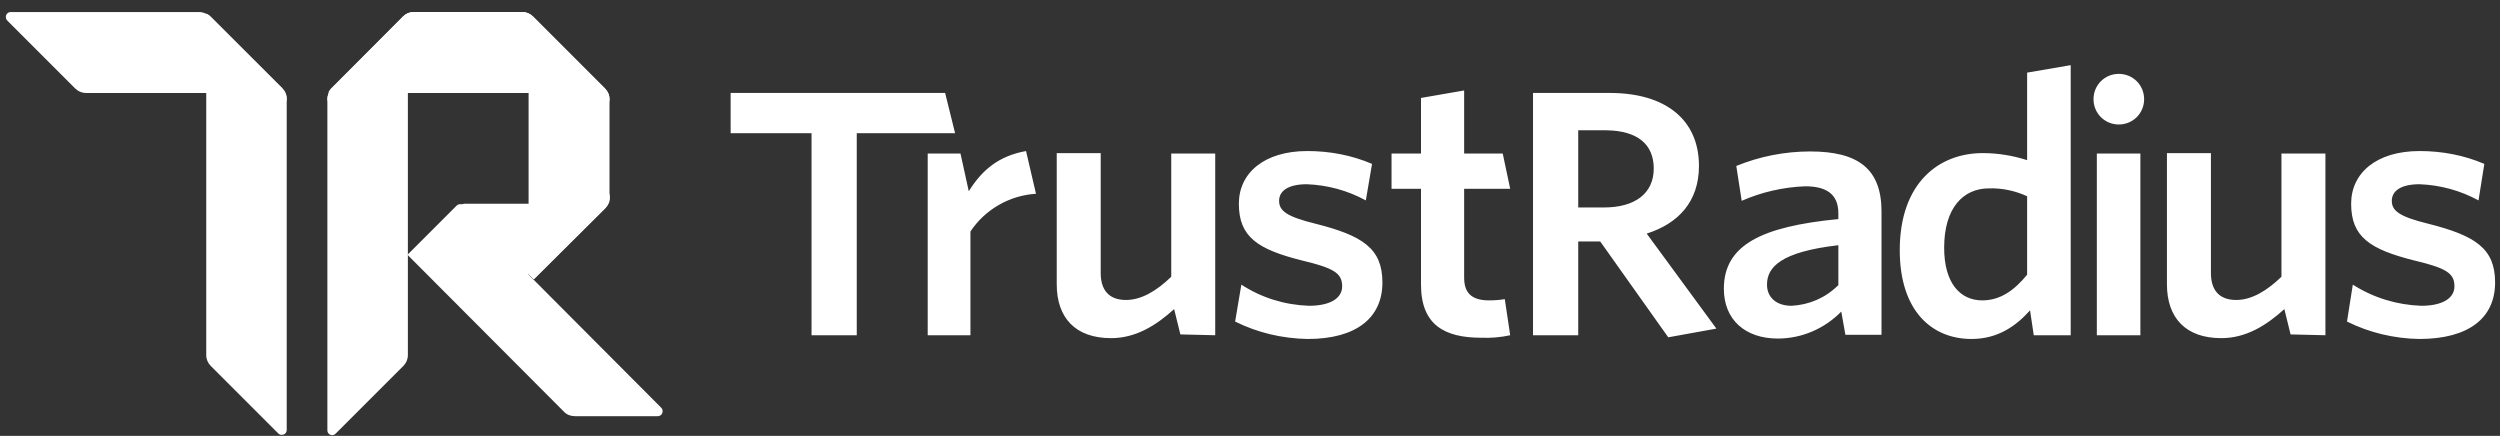 <svg xmlns="http://www.w3.org/2000/svg" width="195" height="34" viewBox="0 0 195 34" fill="none">
  <rect x="0" y="0" width="195" height="34" fill="#333333" stroke="none"/>
  <path d="M16.054 1.039C16.184 1.104 16.313 1.169 16.41 1.266L22.009 6.864C22.235 7.09 22.364 7.382 22.364 7.705V33.529C22.364 33.756 22.203 33.917 21.976 33.917C21.879 33.917 21.782 33.885 21.717 33.82L16.442 28.546C16.216 28.319 16.087 28.028 16.087 27.704V1.039H16.054Z" fill="white" />
  <path d="M31.458 1.298C31.555 1.201 31.684 1.104 31.814 1.039V27.704C31.814 28.028 31.684 28.319 31.458 28.546L26.183 33.82C26.021 33.982 25.794 33.982 25.633 33.82C25.568 33.756 25.536 33.659 25.536 33.562V7.738C25.536 7.446 25.665 7.123 25.892 6.929L31.458 1.298Z" fill="white" />
  <path d="M41.619 21.814L41.231 21.426V15.925H35.891C35.794 15.925 35.697 15.957 35.6 16.054L31.781 19.873L44.014 32.138C44.24 32.364 44.531 32.461 44.855 32.461H51.295C51.521 32.461 51.683 32.299 51.683 32.073C51.683 31.976 51.651 31.879 51.586 31.814L41.619 21.814Z" fill="white" />
  <path d="M32.266 0.941C31.943 0.941 31.651 1.071 31.425 1.297L25.827 6.896C25.73 6.993 25.665 7.122 25.6 7.219H41.23V21.393L41.619 21.782L47.185 16.248C47.411 16.021 47.541 15.73 47.541 15.407V7.737C47.541 7.414 47.411 7.122 47.185 6.896L41.586 1.297C41.36 1.071 41.069 0.941 40.745 0.941H32.266Z" fill="white" />
  <path d="M16.378 1.297C16.151 1.071 15.86 0.941 15.536 0.941H0.845C0.618 0.941 0.456 1.103 0.456 1.33C0.456 1.427 0.489 1.524 0.586 1.621L5.861 6.896C6.087 7.122 6.378 7.252 6.702 7.252H21.588C22.009 7.252 22.364 7.608 22.364 8.028V7.737C22.364 7.414 22.235 7.122 22.009 6.896L16.378 1.297Z" fill="white" />
  <path d="M31.425 1.297C31.652 1.071 31.943 0.941 32.267 0.941H40.745C41.069 0.941 41.36 1.071 41.587 1.297L47.185 6.896C47.411 7.122 47.541 7.414 47.541 7.737V8.028C47.541 7.608 47.185 7.252 46.764 7.252H26.312C25.892 7.252 25.536 7.608 25.536 8.028V7.737C25.536 7.414 25.665 7.122 25.892 6.896L31.425 1.297Z" fill="white" />
  <path d="M47.541 15.114C47.541 15.535 47.185 15.891 46.764 15.891H36.214C36.117 15.891 36.02 15.988 36.02 16.085C36.02 16.15 36.053 16.182 36.085 16.215L41.651 21.78L47.217 16.247C47.444 16.02 47.573 15.729 47.573 15.405V15.114H47.541Z" fill="white" />
  <path d="M194.618 22.039C194.618 19.385 193.098 18.382 189.376 17.444C187.143 16.894 186.561 16.441 186.561 15.664C186.561 14.887 187.273 14.37 188.729 14.37C190.347 14.434 191.9 14.855 193.324 15.632L193.777 12.784C192.191 12.104 190.476 11.781 188.729 11.781C185.363 11.781 183.389 13.496 183.389 15.89C183.389 18.479 184.846 19.45 188.341 20.324C190.768 20.906 191.447 21.295 191.447 22.33C191.447 23.269 190.509 23.851 188.858 23.851C186.981 23.786 185.137 23.236 183.519 22.201L183.066 25.081C184.813 25.954 186.755 26.407 188.697 26.44C192.58 26.44 194.618 24.79 194.618 22.039ZM181.383 26.149V11.975H177.953V21.586C176.82 22.686 175.623 23.398 174.426 23.398C173.034 23.398 172.452 22.557 172.452 21.295V11.942H169.021V22.168C169.021 24.79 170.478 26.375 173.261 26.375C175.202 26.375 176.788 25.372 178.179 24.11L178.665 26.084L181.383 26.149ZM166.95 26.149V11.975H163.553V26.149H166.95ZM165.268 5.762C166.368 5.762 167.242 6.635 167.242 7.736C167.242 8.836 166.368 9.71 165.268 9.71C164.167 9.71 163.294 8.836 163.294 7.736C163.294 6.635 164.167 5.762 165.268 5.762ZM158.116 21.424C157.113 22.654 156.013 23.43 154.621 23.43C152.906 23.43 151.644 22.104 151.644 19.321C151.644 16.214 153.133 14.693 155.139 14.693C156.174 14.661 157.21 14.887 158.116 15.308V21.424ZM161.514 26.149V5.082L158.116 5.665V12.493C157.016 12.137 155.851 11.942 154.653 11.942C151.223 11.942 148.181 14.272 148.181 19.515C148.181 24.239 150.673 26.44 153.78 26.44C155.851 26.44 157.275 25.404 158.343 24.207L158.634 26.149H161.514ZM143.36 22.265C142.389 23.236 141.094 23.786 139.735 23.851C138.57 23.851 137.826 23.204 137.826 22.201C137.826 20.841 138.894 19.644 143.392 19.126V22.265H143.36ZM146.758 26.149V16.505C146.758 13.172 144.945 11.813 141.192 11.813C139.218 11.813 137.244 12.201 135.431 12.946L135.852 15.664C137.405 14.984 139.088 14.596 140.803 14.531C142.421 14.531 143.392 15.114 143.392 16.635V17.088C137.373 17.67 134.461 19.126 134.461 22.524C134.461 24.951 136.143 26.407 138.667 26.407C140.544 26.407 142.324 25.631 143.619 24.304L143.942 26.116H146.758V26.149ZM133.878 25.631L128.442 18.22C130.901 17.444 132.519 15.729 132.519 12.946C132.519 9.321 129.898 7.25 125.562 7.25H119.575V26.149H123.102V18.835H124.817L130.124 26.31L133.878 25.631ZM128.992 13.14C128.992 15.114 127.503 16.182 125.108 16.182H123.102V10.163H125.303C127.73 10.195 128.992 11.263 128.992 13.14ZM117.795 26.149L117.374 23.333C116.986 23.398 116.565 23.43 116.145 23.43C114.753 23.43 114.203 22.816 114.203 21.651V14.725H117.795L117.213 11.975H114.203V7.056L110.838 7.639V11.975H108.54V14.725H110.838V22.201C110.838 25.372 112.714 26.343 115.53 26.343C116.306 26.375 117.051 26.31 117.795 26.149ZM107.828 22.039C107.828 19.385 106.307 18.382 102.586 17.444C100.353 16.894 99.77 16.441 99.77 15.664C99.77 14.887 100.482 14.37 101.938 14.37C103.556 14.434 105.11 14.855 106.534 15.632L107.019 12.784C105.433 12.104 103.718 11.781 101.971 11.781C98.605 11.781 96.631 13.496 96.631 15.89C96.631 18.479 98.088 19.45 101.582 20.324C104.01 20.906 104.689 21.295 104.689 22.33C104.689 23.269 103.751 23.851 102.1 23.851C100.223 23.786 98.411 23.236 96.826 22.201L96.34 25.081C98.088 25.954 100.029 26.407 102.003 26.44C105.789 26.44 107.828 24.79 107.828 22.039ZM94.787 26.149V11.975H91.357V21.586C90.224 22.686 89.027 23.398 87.829 23.398C86.438 23.398 85.855 22.557 85.855 21.295V11.942H82.425V22.168C82.425 24.79 83.881 26.375 86.664 26.375C88.606 26.375 90.192 25.372 91.583 24.11L92.069 26.084L94.787 26.149ZM80.807 15.114L80.031 11.781C77.862 12.169 76.568 13.302 75.565 14.92L74.918 11.975H72.361V26.149H75.694V18.058C76.827 16.343 78.736 15.243 80.807 15.114Z" fill="white" />
  <path d="M74.497 10.39L73.72 7.251H56.99V10.39H63.3V26.15H66.827V10.39H74.497Z" fill="white" />
  <defs>
    <linearGradient id="paint0_linear_31_109" x1="19.194" y1="34.029" x2="19.194" y2="0.958" gradientUnits="userSpaceOnUse">
      <stop offset="0.71" stop-color="#116BF2" />
      <stop offset="1" stop-color="#1E50E5" />
    </linearGradient>
    <linearGradient id="paint1_linear_31_109" x1="28.642" y1="34.035" x2="28.642" y2="0.967" gradientUnits="userSpaceOnUse">
      <stop offset="0.71" stop-color="#116BF2" />
      <stop offset="1" stop-color="#1E50E5" />
    </linearGradient>
    <linearGradient id="paint2_linear_31_109" x1="35.24" y1="16.596" x2="50.594" y2="31.95" gradientUnits="userSpaceOnUse">
      <stop offset="0.41" stop-color="#116BF2" />
      <stop offset="1" stop-color="#185DEC" />
    </linearGradient>
    <linearGradient id="paint3_linear_31_109" x1="36.567" y1="21.702" x2="36.567" y2="0.725" gradientUnits="userSpaceOnUse">
      <stop offset="0.58" stop-color="#116BF2" />
      <stop offset="1" stop-color="#1E50E5" />
    </linearGradient>
    <linearGradient id="paint4_linear_31_109" x1="15.444" y1="0.555" x2="9.145" y2="6.854" gradientUnits="userSpaceOnUse">
      <stop offset="0.03" stop-color="#59C5FF" />
      <stop offset="0.99" stop-color="#21B1FF" />
    </linearGradient>
    <linearGradient id="paint5_linear_31_109" x1="30.83" y1="1.951" x2="37.129" y2="8.25" gradientUnits="userSpaceOnUse">
      <stop offset="0.04" stop-color="#59C5FF" />
      <stop offset="0.99" stop-color="#21B1FF" />
    </linearGradient>
    <linearGradient id="paint6_linear_31_109" x1="44.867" y1="18.743" x2="40.142" y2="14.019" gradientUnits="userSpaceOnUse">
      <stop offset="0.04" stop-color="#57C4FF" />
      <stop offset="0.99" stop-color="#21B1FF" />
    </linearGradient>
    <linearGradient id="paint7_linear_31_109" x1="72.341" y1="15.753" x2="194.618" y2="15.753" gradientUnits="userSpaceOnUse">
      <stop offset="0.71" stop-color="#116BF2" />
      <stop offset="1" stop-color="#1E50E5" />
    </linearGradient>
    <linearGradient id="paint8_linear_31_109" x1="56.987" y1="16.689" x2="74.503" y2="16.689" gradientUnits="userSpaceOnUse">
      <stop offset="0.71" stop-color="#116BF2" />
      <stop offset="1" stop-color="#1E50E5" />
    </linearGradient>
  </defs>
</svg>
